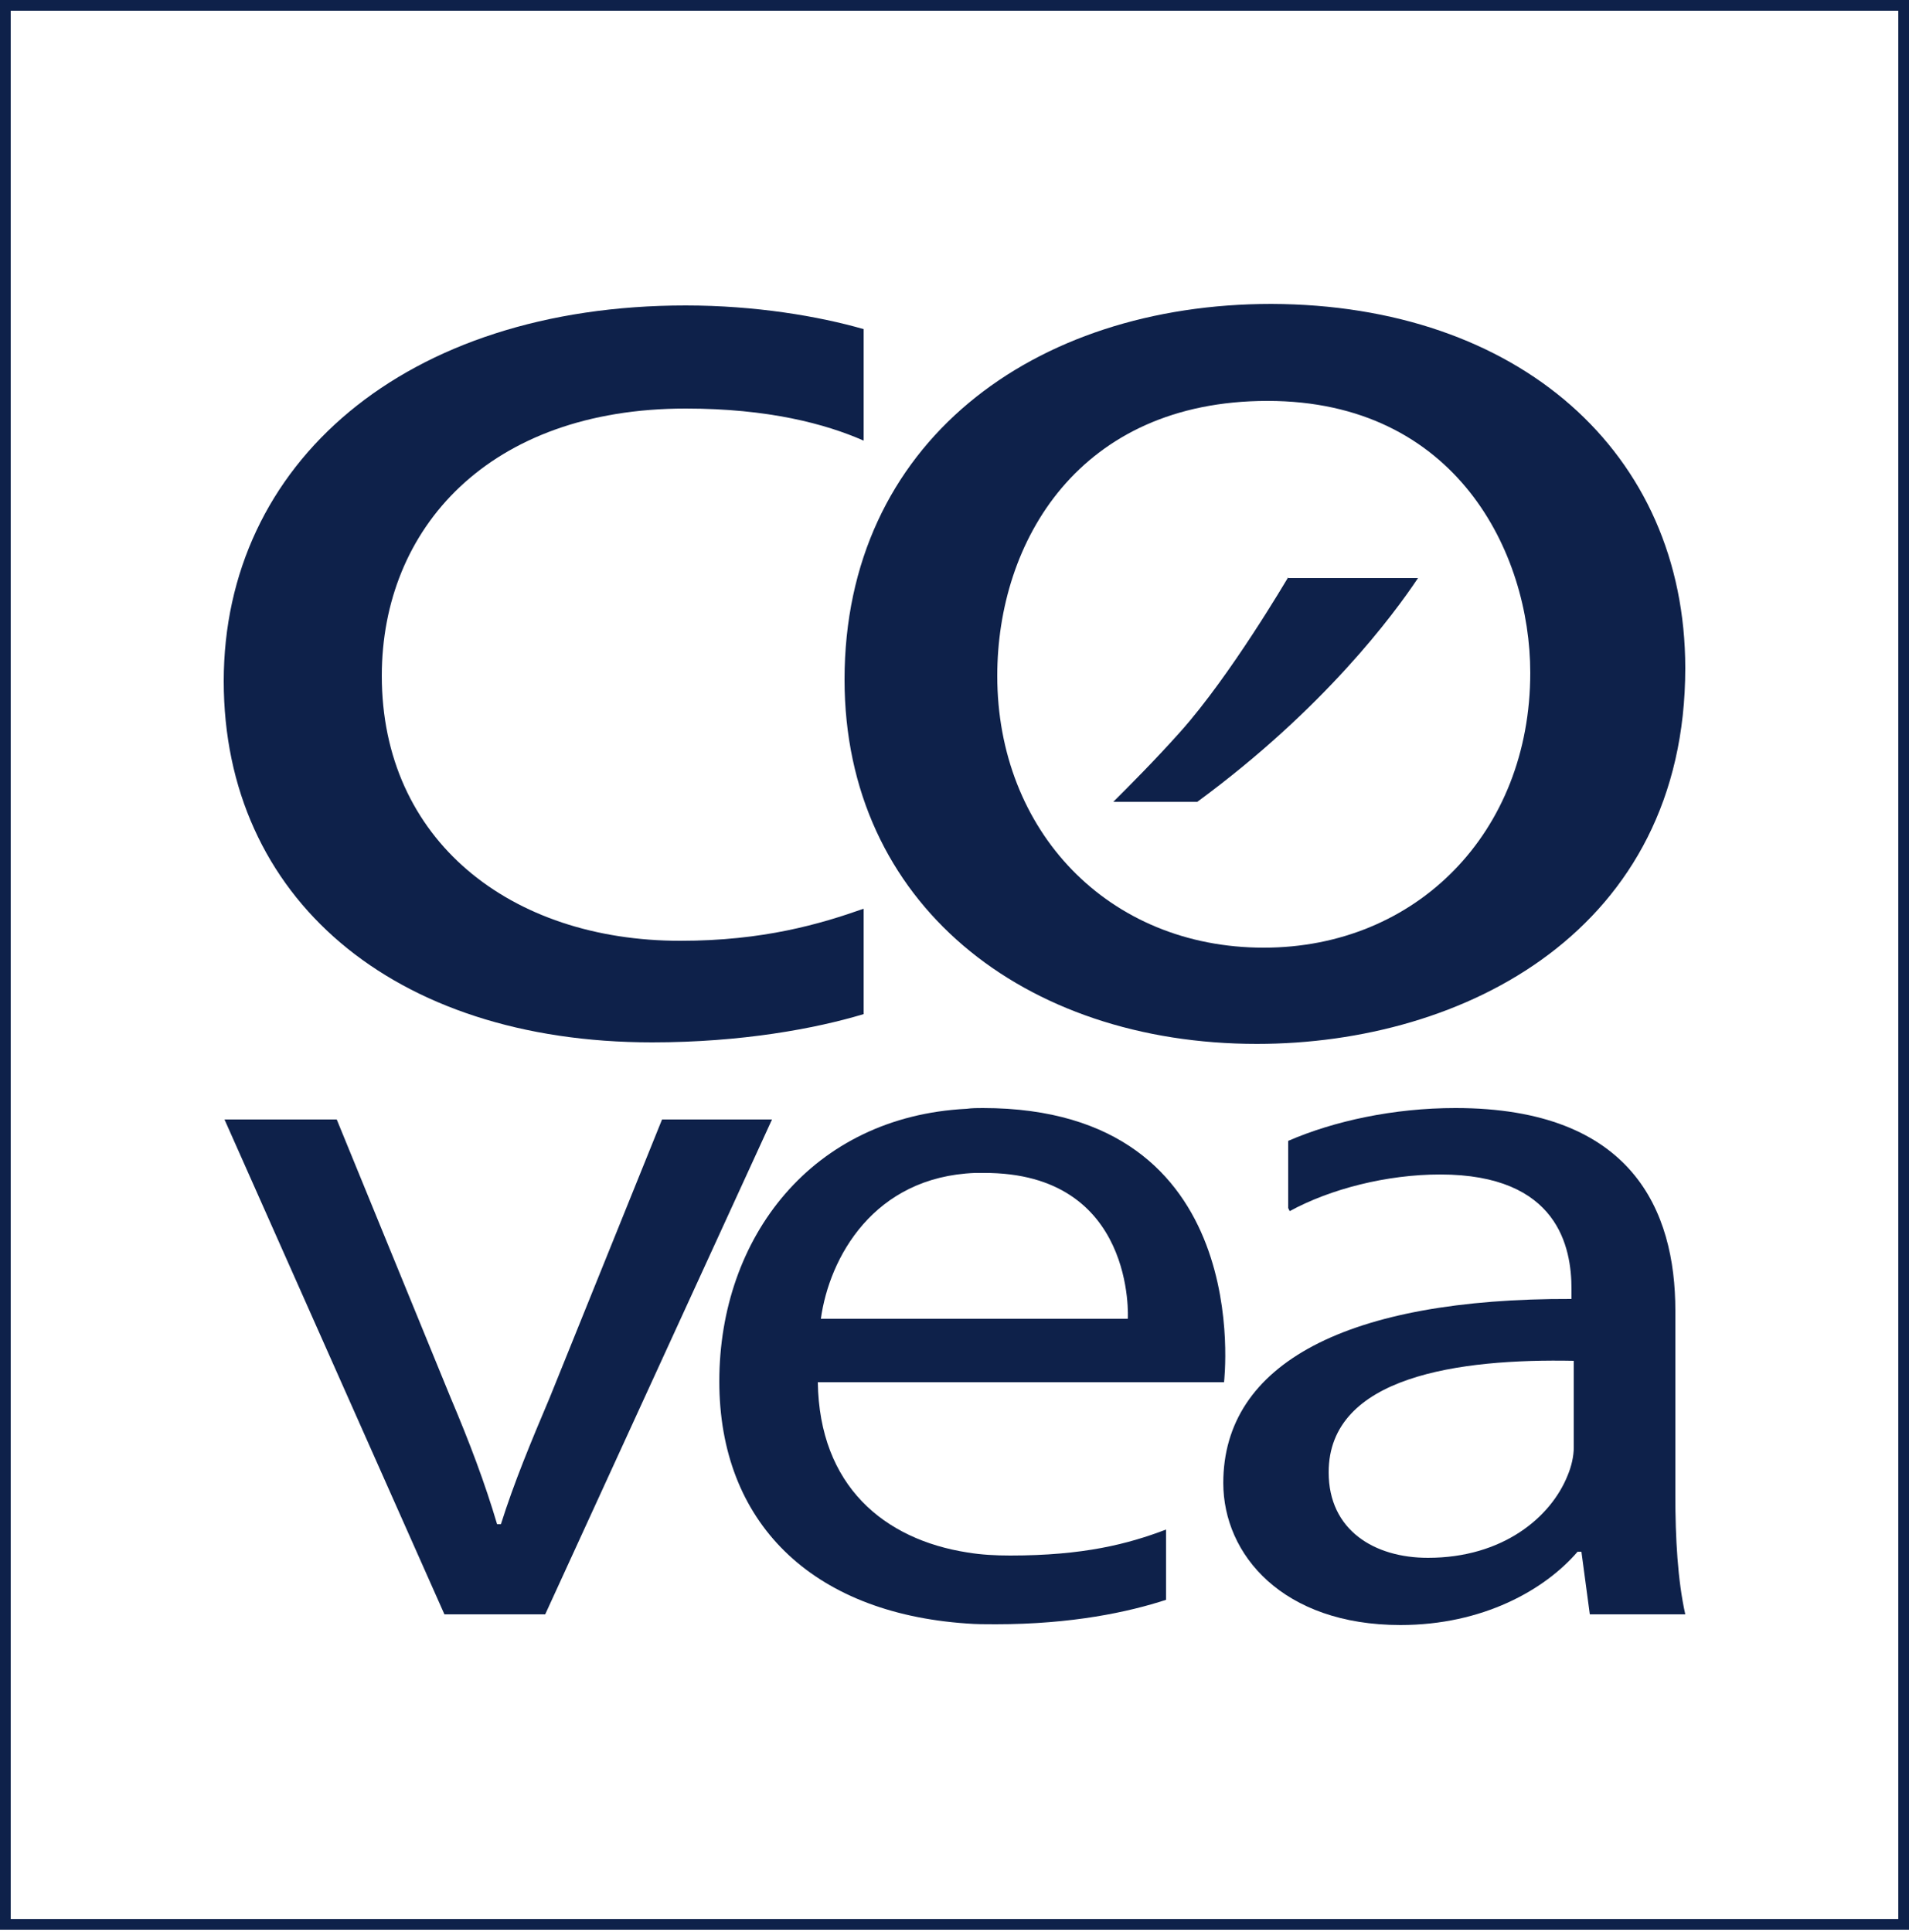 <?xml version="1.0" encoding="utf-8"?><svg enable-background="new 0 0 250 253" viewBox="0 0 250 253" xmlns="http://www.w3.org/2000/svg"><g fill="#0e214a"><path d="m44.1 146.6 14.9 36.4c2.5 5.9 4.5 11.2 6.1 16.6h.5c1.7-5.4 3.9-10.7 6.4-16.6l14.7-36.4h14.4l-29.7 64.8h-13.2l-28.8-64.8z"/><path d="m206.1 189.5c0 1.2-.3 2.5-.8 3.7-2.2 5.5-8.5 10.8-18.3 10.8-7 0-13-3.6-13-11.2 0-12.6 17.1-14.9 32.1-14.6zm13.3 6.3v-24.2c0-13-5.6-26.5-28.8-26.5-8.1 0-15.9 1.7-21.9 4.3v8.8l.2.4c5.3-2.9 12.7-4.8 19.7-4.8 15.5 0 17.2 9.6 17.2 15v1.3c-29.3-.1-45.6 8.4-45.6 24.1 0 9.4 7.8 18.6 23.2 18.6 10.8 0 18.9-4.6 23.2-9.6h.5l1.1 8.2h12.5c-1-4.5-1.3-10-1.3-15.6"/><path d="m147.7 172.7h-40.2c1.1-8 6.9-18.6 20.2-19.1h1.1c20-.1 18.9 19.1 18.9 19.1m-19-27.6c-.7 0-1.4 0-2.1.1-20.2 1-32.4 16.8-32.4 35.7 0 18.4 12 30.3 32.4 31.7 1.2.1 2.5.1 3.8.1 10 0 17.4-1.6 22.3-3.2v-9.1-.1c-5 1.9-10.8 3.4-20.4 3.4-1.9 0-3.8-.1-5.6-.4-10.9-1.7-19.4-8.7-19.6-22.3h52.9.3c0-.2 4.3-35.9-31.6-35.9"/><path d="m130.6 88.5c0 20.3 14.5 35.6 34.9 35.6 20 0 34.9-15.1 34.9-36 0-15.7-9.7-35.6-34.4-35.6s-35.4 18.4-35.4 36m90.1-1c0 34.3-28.9 49.2-56.1 49.2-30.5 0-54-18.4-54-47.7 0-31 24.7-49.2 55.9-49.2 32.3.1 54.2 19.4 54.2 47.7"/><path d="m113.1 119c-5.7 2-13.1 4.2-24 4.2-22.3 0-39.1-13.2-39.1-34.7 0-19.3 14-35 39.8-35 10.8 0 18.3 2 23.3 4.2v-14.6c-5.9-1.7-14.2-3.1-23.3-3.1-36.8 0-60.5 20.7-60.5 49.2 0 28.3 22.1 47.3 56.1 47.3 11.7 0 21.4-1.8 27.7-3.7z"/><path d="m168.7 75.6c-.2.3-7.5 12.8-14.1 20.2-3.3 3.7-6.6 7-8.8 9.2h11c16.6-12.2 25.7-24.5 28.9-29.3h-17z"/><path d="m1.4 1.4h247.2v249.9h-247.2zm-1.4 251.3h250v-252.7h-250z"/></g></svg>